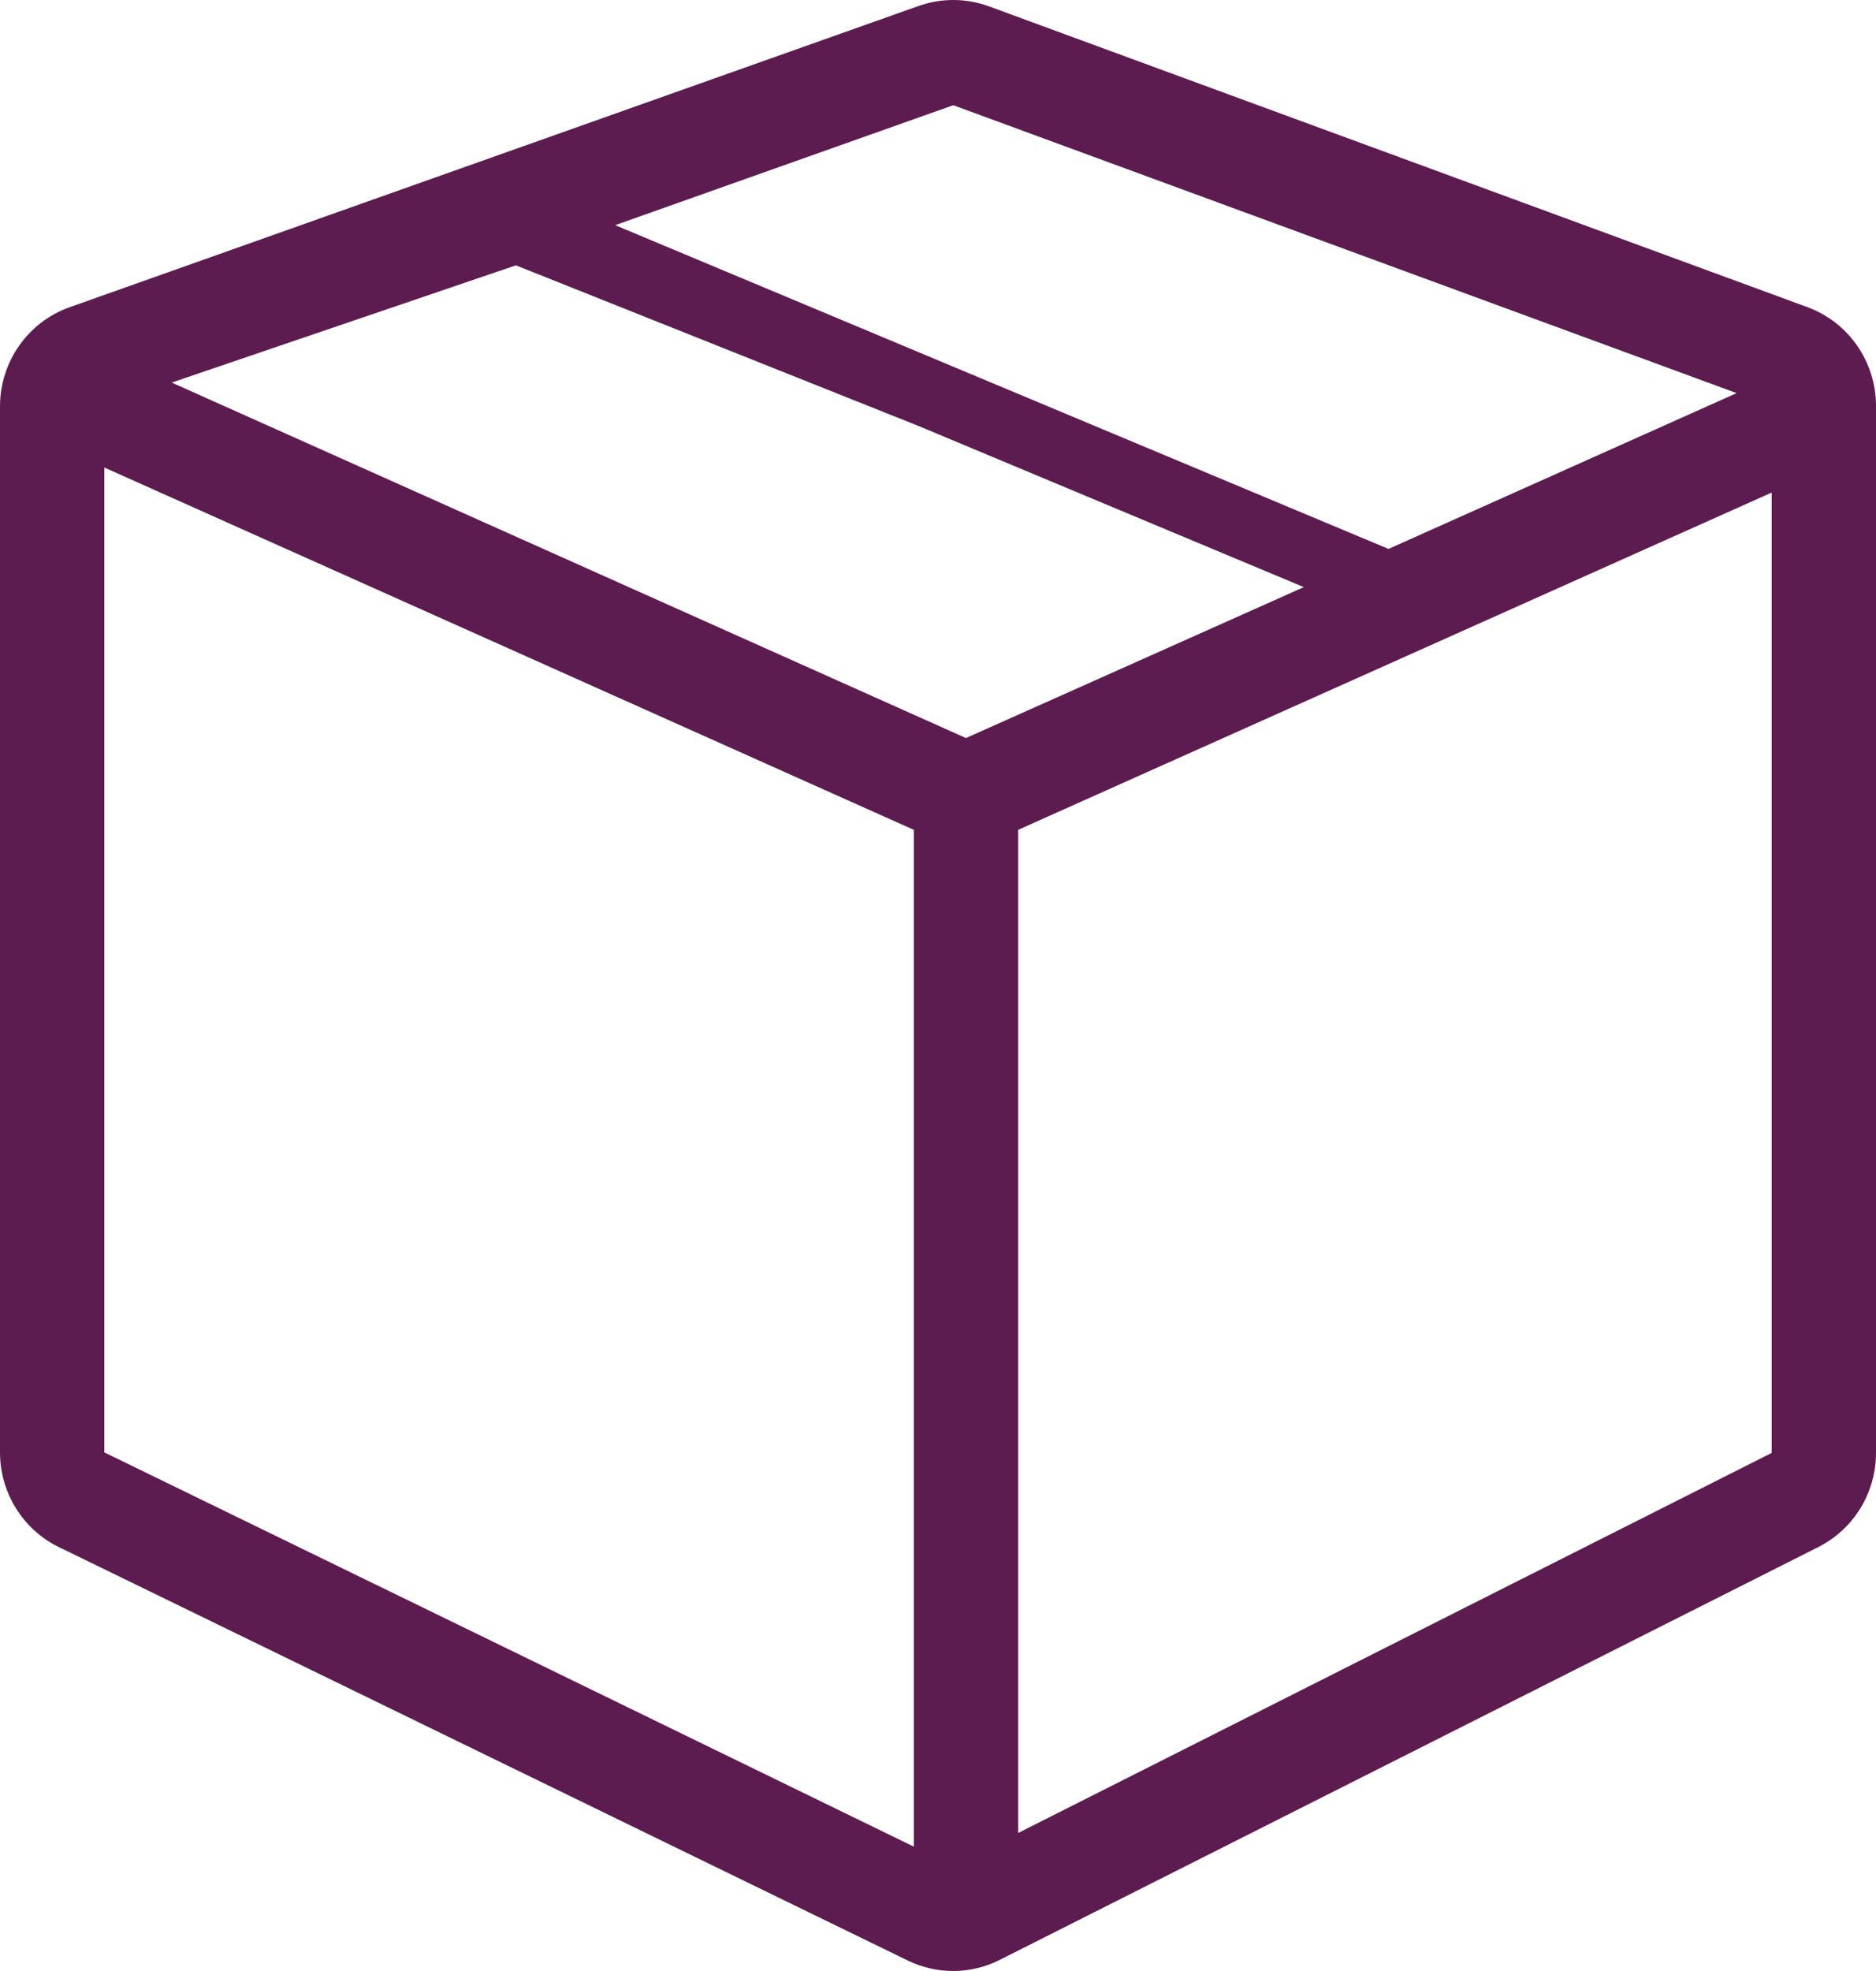 <svg xmlns="http://www.w3.org/2000/svg" fill="none" viewBox="0 0 40 42" height="42" width="40">
<path fill="#5C1C4F" d="M19.587 0.127C20.073 -0.045 20.602 -0.042 21.086 0.135L38.537 6.545C39.416 6.867 40 7.709 40 8.652V30.96C40 31.809 39.524 32.586 38.77 32.966L21.317 41.763C20.701 42.074 19.977 42.079 19.356 41.777L1.257 32.968C0.489 32.594 0 31.81 0 30.949V8.661C0 7.709 0.596 6.861 1.486 6.546L19.587 0.127ZM11 5.654L3.661 8.152L20.596 15.727L27.8 12.511L19.587 9.078L11 5.654ZM13.117 4.798L29.606 11.697L37.028 8.377L20.325 2.242L13.117 4.798ZM2.224 30.949V9.962L19.484 17.683V39.35L2.224 30.949ZM37.776 30.96L21.709 39.059V17.683L37.776 10.496V30.96Z" clip-rule="evenodd" fill-rule="evenodd"></path>
</svg>
